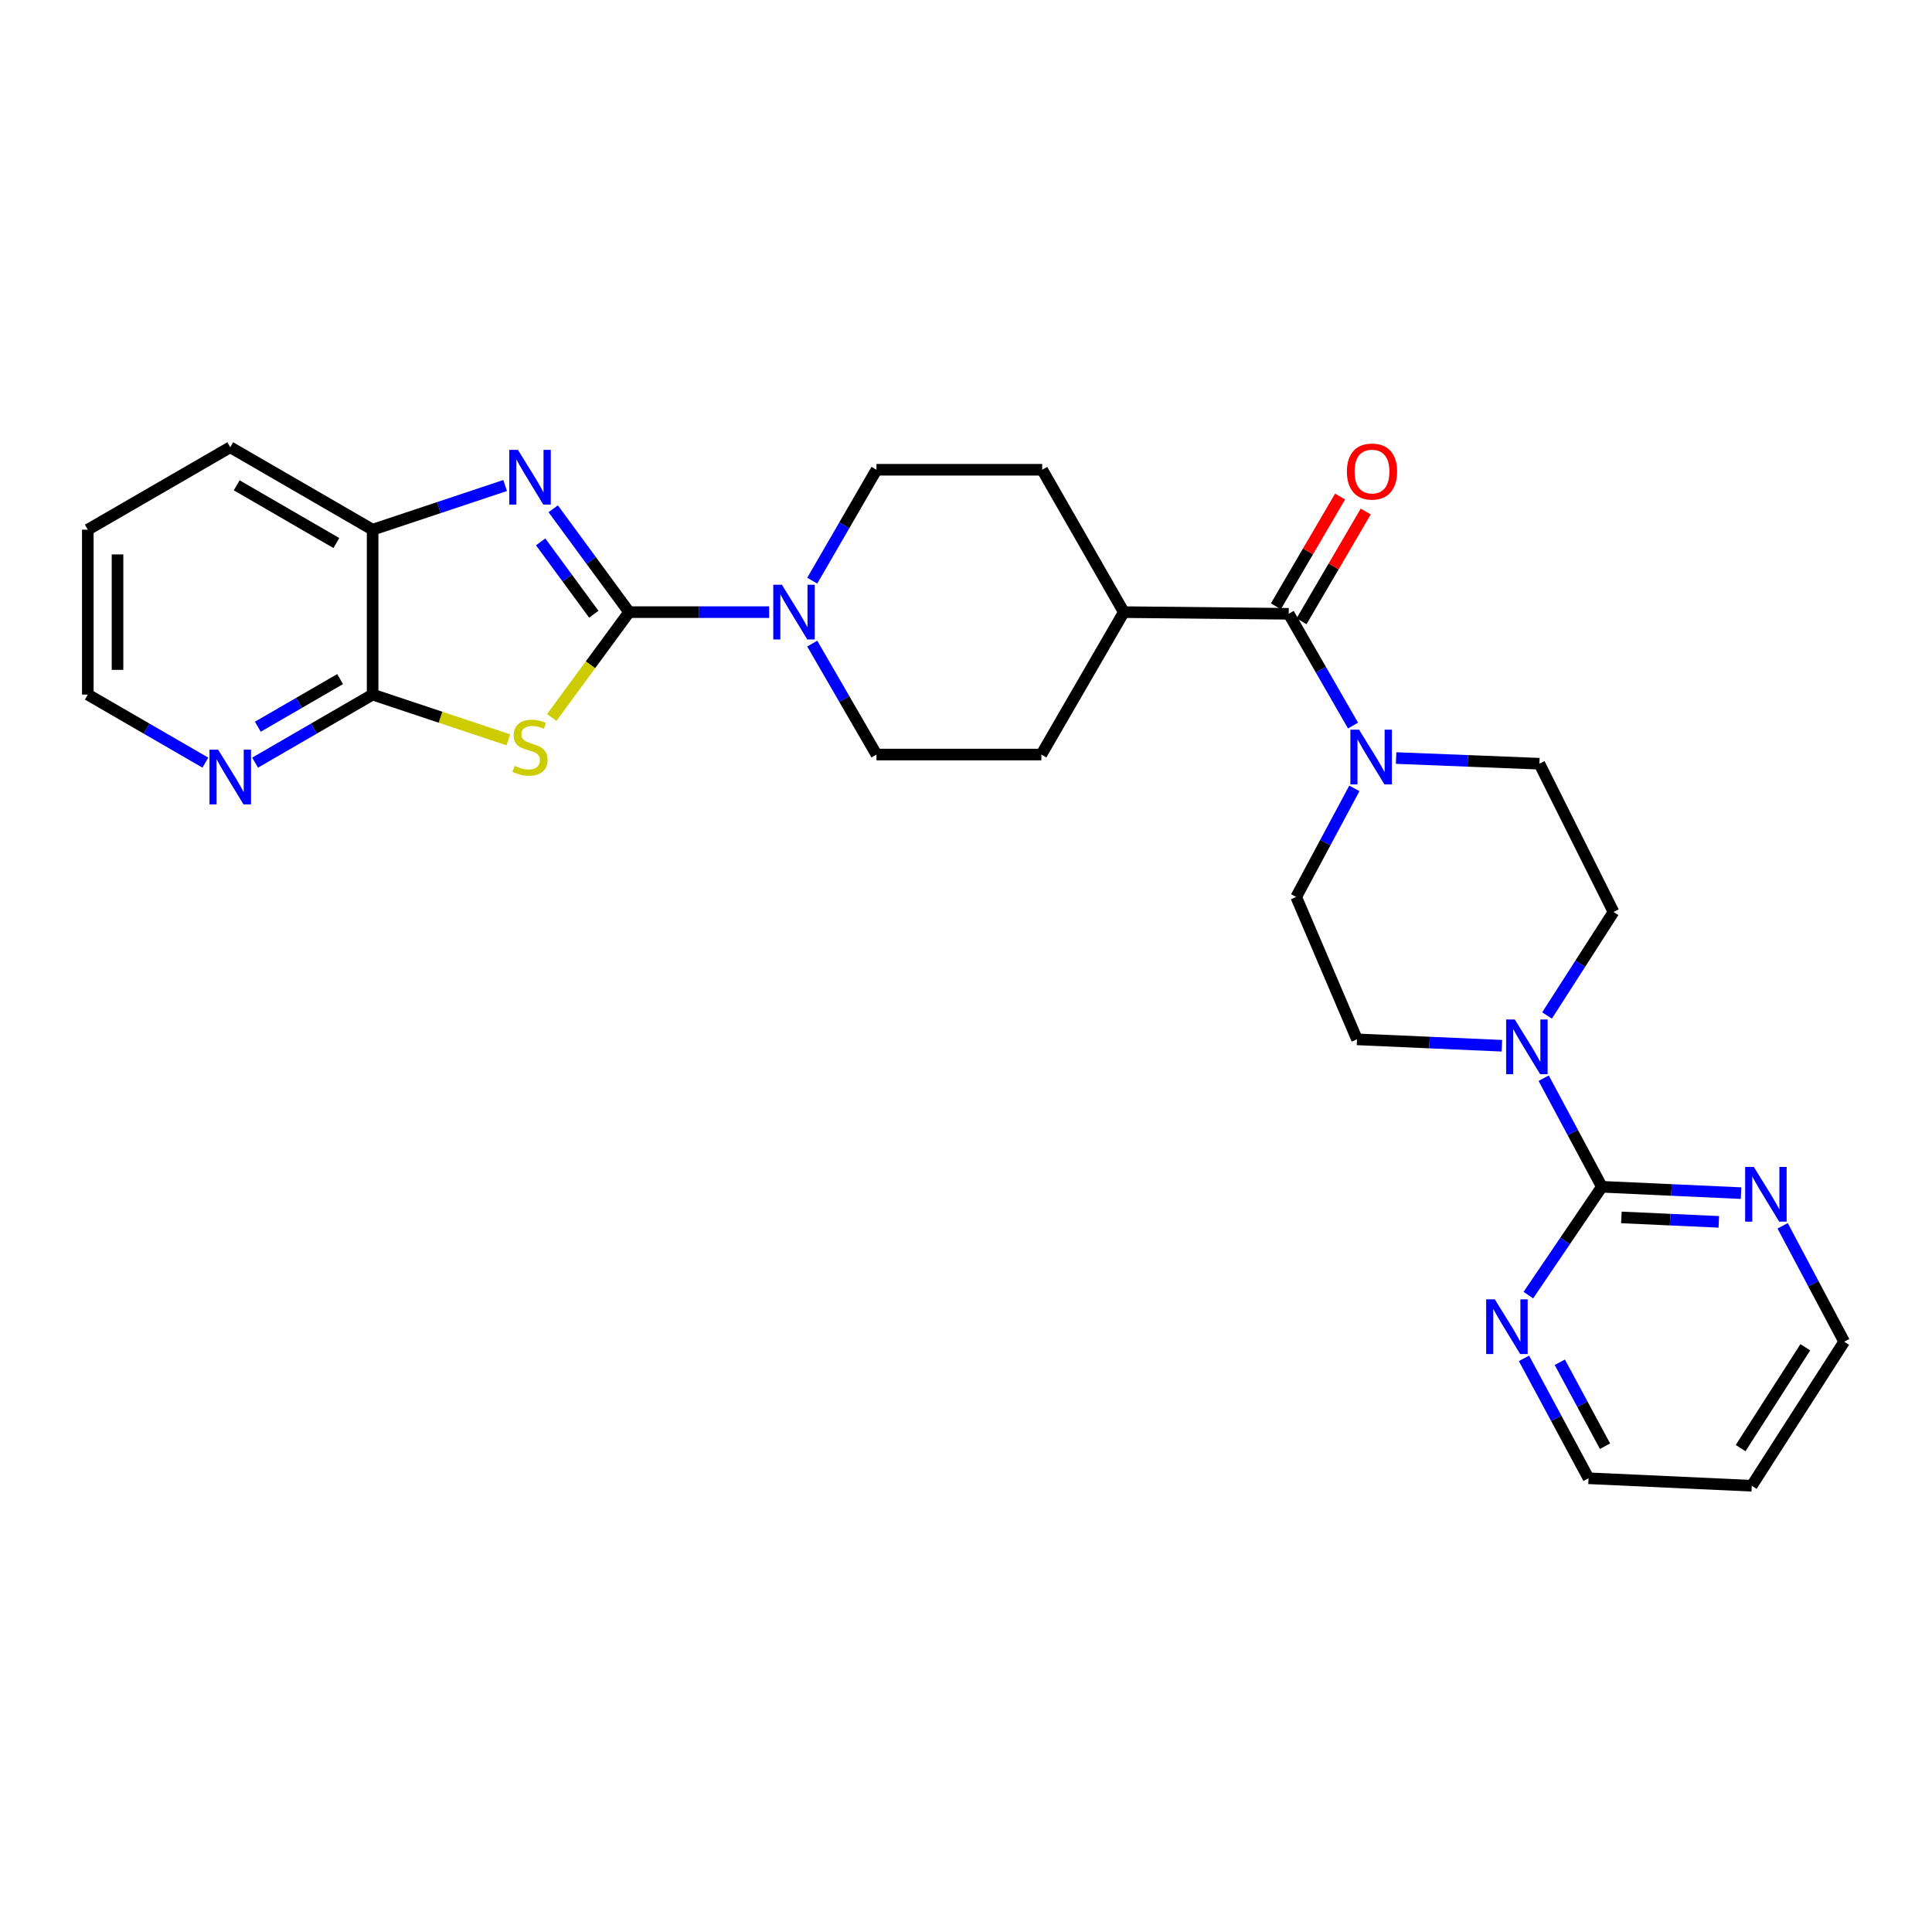 <?xml version='1.0' encoding='iso-8859-1'?>
<svg version='1.1' baseProfile='full'
              xmlns='http://www.w3.org/2000/svg'
                      xmlns:rdkit='http://www.rdkit.org/xml'
                      xmlns:xlink='http://www.w3.org/1999/xlink'
                  xml:space='preserve'
width='1000px' height='1000px' viewBox='0 0 1000 1000'>
<!-- END OF HEADER -->
<rect style='opacity:1.0;fill:#FFFFFF;stroke:none' width='1000' height='1000' x='0' y='0'> </rect>
<path class='bond-0' d='M 325.635,316.839 L 305.612,344.103' style='fill:none;fill-rule:evenodd;stroke:#000000;stroke-width:6px;stroke-linecap:butt;stroke-linejoin:miter;stroke-opacity:1' />
<path class='bond-0' d='M 305.612,344.103 L 285.588,371.366' style='fill:none;fill-rule:evenodd;stroke:#CCCC00;stroke-width:6px;stroke-linecap:butt;stroke-linejoin:miter;stroke-opacity:1' />
<path class='bond-1' d='M 325.635,316.839 L 305.985,290.09' style='fill:none;fill-rule:evenodd;stroke:#000000;stroke-width:6px;stroke-linecap:butt;stroke-linejoin:miter;stroke-opacity:1' />
<path class='bond-1' d='M 305.985,290.09 L 286.335,263.342' style='fill:none;fill-rule:evenodd;stroke:#0000FF;stroke-width:6px;stroke-linecap:butt;stroke-linejoin:miter;stroke-opacity:1' />
<path class='bond-1' d='M 307.347,317.918 L 293.592,299.195' style='fill:none;fill-rule:evenodd;stroke:#000000;stroke-width:6px;stroke-linecap:butt;stroke-linejoin:miter;stroke-opacity:1' />
<path class='bond-1' d='M 293.592,299.195 L 279.837,280.471' style='fill:none;fill-rule:evenodd;stroke:#0000FF;stroke-width:6px;stroke-linecap:butt;stroke-linejoin:miter;stroke-opacity:1' />
<path class='bond-3' d='M 325.635,316.839 L 361.871,316.839' style='fill:none;fill-rule:evenodd;stroke:#000000;stroke-width:6px;stroke-linecap:butt;stroke-linejoin:miter;stroke-opacity:1' />
<path class='bond-3' d='M 361.871,316.839 L 398.107,316.839' style='fill:none;fill-rule:evenodd;stroke:#0000FF;stroke-width:6px;stroke-linecap:butt;stroke-linejoin:miter;stroke-opacity:1' />
<path class='bond-2' d='M 263.115,382.937 L 227.99,371.228' style='fill:none;fill-rule:evenodd;stroke:#CCCC00;stroke-width:6px;stroke-linecap:butt;stroke-linejoin:miter;stroke-opacity:1' />
<path class='bond-2' d='M 227.99,371.228 L 192.866,359.52' style='fill:none;fill-rule:evenodd;stroke:#000000;stroke-width:6px;stroke-linecap:butt;stroke-linejoin:miter;stroke-opacity:1' />
<path class='bond-8' d='M 261.455,251.31 L 227.161,262.738' style='fill:none;fill-rule:evenodd;stroke:#0000FF;stroke-width:6px;stroke-linecap:butt;stroke-linejoin:miter;stroke-opacity:1' />
<path class='bond-8' d='M 227.161,262.738 L 192.866,274.166' style='fill:none;fill-rule:evenodd;stroke:#000000;stroke-width:6px;stroke-linecap:butt;stroke-linejoin:miter;stroke-opacity:1' />
<path class='bond-11' d='M 192.866,359.52 L 162.454,377.131' style='fill:none;fill-rule:evenodd;stroke:#000000;stroke-width:6px;stroke-linecap:butt;stroke-linejoin:miter;stroke-opacity:1' />
<path class='bond-11' d='M 162.454,377.131 L 132.042,394.741' style='fill:none;fill-rule:evenodd;stroke:#0000FF;stroke-width:6px;stroke-linecap:butt;stroke-linejoin:miter;stroke-opacity:1' />
<path class='bond-11' d='M 176.037,351.496 L 154.748,363.823' style='fill:none;fill-rule:evenodd;stroke:#000000;stroke-width:6px;stroke-linecap:butt;stroke-linejoin:miter;stroke-opacity:1' />
<path class='bond-11' d='M 154.748,363.823 L 133.46,376.151' style='fill:none;fill-rule:evenodd;stroke:#0000FF;stroke-width:6px;stroke-linecap:butt;stroke-linejoin:miter;stroke-opacity:1' />
<path class='bond-28' d='M 192.866,359.52 L 192.866,274.166' style='fill:none;fill-rule:evenodd;stroke:#000000;stroke-width:6px;stroke-linecap:butt;stroke-linejoin:miter;stroke-opacity:1' />
<path class='bond-17' d='M 420.412,333.128 L 437.037,361.843' style='fill:none;fill-rule:evenodd;stroke:#0000FF;stroke-width:6px;stroke-linecap:butt;stroke-linejoin:miter;stroke-opacity:1' />
<path class='bond-17' d='M 437.037,361.843 L 453.662,390.558' style='fill:none;fill-rule:evenodd;stroke:#000000;stroke-width:6px;stroke-linecap:butt;stroke-linejoin:miter;stroke-opacity:1' />
<path class='bond-18' d='M 420.415,300.55 L 437.039,271.848' style='fill:none;fill-rule:evenodd;stroke:#0000FF;stroke-width:6px;stroke-linecap:butt;stroke-linejoin:miter;stroke-opacity:1' />
<path class='bond-18' d='M 437.039,271.848 L 453.662,243.146' style='fill:none;fill-rule:evenodd;stroke:#000000;stroke-width:6px;stroke-linecap:butt;stroke-linejoin:miter;stroke-opacity:1' />
<path class='bond-4' d='M 829.124,614.276 L 814.062,586.169' style='fill:none;fill-rule:evenodd;stroke:#000000;stroke-width:6px;stroke-linecap:butt;stroke-linejoin:miter;stroke-opacity:1' />
<path class='bond-4' d='M 814.062,586.169 L 799.001,558.062' style='fill:none;fill-rule:evenodd;stroke:#0000FF;stroke-width:6px;stroke-linecap:butt;stroke-linejoin:miter;stroke-opacity:1' />
<path class='bond-9' d='M 829.124,614.276 L 865.142,615.922' style='fill:none;fill-rule:evenodd;stroke:#000000;stroke-width:6px;stroke-linecap:butt;stroke-linejoin:miter;stroke-opacity:1' />
<path class='bond-9' d='M 865.142,615.922 L 901.161,617.567' style='fill:none;fill-rule:evenodd;stroke:#0000FF;stroke-width:6px;stroke-linecap:butt;stroke-linejoin:miter;stroke-opacity:1' />
<path class='bond-9' d='M 839.228,630.132 L 864.44,631.283' style='fill:none;fill-rule:evenodd;stroke:#000000;stroke-width:6px;stroke-linecap:butt;stroke-linejoin:miter;stroke-opacity:1' />
<path class='bond-9' d='M 864.44,631.283 L 889.653,632.435' style='fill:none;fill-rule:evenodd;stroke:#0000FF;stroke-width:6px;stroke-linecap:butt;stroke-linejoin:miter;stroke-opacity:1' />
<path class='bond-10' d='M 829.124,614.276 L 810.097,642.312' style='fill:none;fill-rule:evenodd;stroke:#000000;stroke-width:6px;stroke-linecap:butt;stroke-linejoin:miter;stroke-opacity:1' />
<path class='bond-10' d='M 810.097,642.312 L 791.07,670.348' style='fill:none;fill-rule:evenodd;stroke:#0000FF;stroke-width:6px;stroke-linecap:butt;stroke-linejoin:miter;stroke-opacity:1' />
<path class='bond-5' d='M 667.035,317.702 L 581.681,316.839' style='fill:none;fill-rule:evenodd;stroke:#000000;stroke-width:6px;stroke-linecap:butt;stroke-linejoin:miter;stroke-opacity:1' />
<path class='bond-6' d='M 667.035,317.702 L 683.678,346.625' style='fill:none;fill-rule:evenodd;stroke:#000000;stroke-width:6px;stroke-linecap:butt;stroke-linejoin:miter;stroke-opacity:1' />
<path class='bond-6' d='M 683.678,346.625 L 700.321,375.549' style='fill:none;fill-rule:evenodd;stroke:#0000FF;stroke-width:6px;stroke-linecap:butt;stroke-linejoin:miter;stroke-opacity:1' />
<path class='bond-19' d='M 673.672,321.583 L 690.286,293.176' style='fill:none;fill-rule:evenodd;stroke:#000000;stroke-width:6px;stroke-linecap:butt;stroke-linejoin:miter;stroke-opacity:1' />
<path class='bond-19' d='M 690.286,293.176 L 706.9,264.768' style='fill:none;fill-rule:evenodd;stroke:#FF0000;stroke-width:6px;stroke-linecap:butt;stroke-linejoin:miter;stroke-opacity:1' />
<path class='bond-19' d='M 660.398,313.82 L 677.012,285.412' style='fill:none;fill-rule:evenodd;stroke:#000000;stroke-width:6px;stroke-linecap:butt;stroke-linejoin:miter;stroke-opacity:1' />
<path class='bond-19' d='M 677.012,285.412 L 693.626,257.005' style='fill:none;fill-rule:evenodd;stroke:#FF0000;stroke-width:6px;stroke-linecap:butt;stroke-linejoin:miter;stroke-opacity:1' />
<path class='bond-13' d='M 701.017,408.062 L 685.965,436.169' style='fill:none;fill-rule:evenodd;stroke:#0000FF;stroke-width:6px;stroke-linecap:butt;stroke-linejoin:miter;stroke-opacity:1' />
<path class='bond-13' d='M 685.965,436.169 L 670.914,464.276' style='fill:none;fill-rule:evenodd;stroke:#000000;stroke-width:6px;stroke-linecap:butt;stroke-linejoin:miter;stroke-opacity:1' />
<path class='bond-14' d='M 722.618,392.36 L 759.703,393.829' style='fill:none;fill-rule:evenodd;stroke:#0000FF;stroke-width:6px;stroke-linecap:butt;stroke-linejoin:miter;stroke-opacity:1' />
<path class='bond-14' d='M 759.703,393.829 L 796.788,395.299' style='fill:none;fill-rule:evenodd;stroke:#000000;stroke-width:6px;stroke-linecap:butt;stroke-linejoin:miter;stroke-opacity:1' />
<path class='bond-7' d='M 800.737,525.613 L 817.942,498.819' style='fill:none;fill-rule:evenodd;stroke:#0000FF;stroke-width:6px;stroke-linecap:butt;stroke-linejoin:miter;stroke-opacity:1' />
<path class='bond-7' d='M 817.942,498.819 L 835.147,472.025' style='fill:none;fill-rule:evenodd;stroke:#000000;stroke-width:6px;stroke-linecap:butt;stroke-linejoin:miter;stroke-opacity:1' />
<path class='bond-31' d='M 777.372,541.277 L 739.879,539.623' style='fill:none;fill-rule:evenodd;stroke:#0000FF;stroke-width:6px;stroke-linecap:butt;stroke-linejoin:miter;stroke-opacity:1' />
<path class='bond-31' d='M 739.879,539.623 L 702.387,537.969' style='fill:none;fill-rule:evenodd;stroke:#000000;stroke-width:6px;stroke-linecap:butt;stroke-linejoin:miter;stroke-opacity:1' />
<path class='bond-25' d='M 192.866,274.166 L 119.173,231.493' style='fill:none;fill-rule:evenodd;stroke:#000000;stroke-width:6px;stroke-linecap:butt;stroke-linejoin:miter;stroke-opacity:1' />
<path class='bond-25' d='M 174.106,281.073 L 122.521,251.202' style='fill:none;fill-rule:evenodd;stroke:#000000;stroke-width:6px;stroke-linecap:butt;stroke-linejoin:miter;stroke-opacity:1' />
<path class='bond-23' d='M 922.692,634.475 L 938.619,664.464' style='fill:none;fill-rule:evenodd;stroke:#0000FF;stroke-width:6px;stroke-linecap:butt;stroke-linejoin:miter;stroke-opacity:1' />
<path class='bond-23' d='M 938.619,664.464 L 954.545,694.454' style='fill:none;fill-rule:evenodd;stroke:#000000;stroke-width:6px;stroke-linecap:butt;stroke-linejoin:miter;stroke-opacity:1' />
<path class='bond-24' d='M 788.8,703.084 L 805.51,734.116' style='fill:none;fill-rule:evenodd;stroke:#0000FF;stroke-width:6px;stroke-linecap:butt;stroke-linejoin:miter;stroke-opacity:1' />
<path class='bond-24' d='M 805.51,734.116 L 822.221,765.148' style='fill:none;fill-rule:evenodd;stroke:#000000;stroke-width:6px;stroke-linecap:butt;stroke-linejoin:miter;stroke-opacity:1' />
<path class='bond-24' d='M 807.352,705.103 L 819.05,726.825' style='fill:none;fill-rule:evenodd;stroke:#0000FF;stroke-width:6px;stroke-linecap:butt;stroke-linejoin:miter;stroke-opacity:1' />
<path class='bond-24' d='M 819.05,726.825 L 830.747,748.547' style='fill:none;fill-rule:evenodd;stroke:#000000;stroke-width:6px;stroke-linecap:butt;stroke-linejoin:miter;stroke-opacity:1' />
<path class='bond-26' d='M 106.304,394.744 L 75.879,377.132' style='fill:none;fill-rule:evenodd;stroke:#0000FF;stroke-width:6px;stroke-linecap:butt;stroke-linejoin:miter;stroke-opacity:1' />
<path class='bond-26' d='M 75.879,377.132 L 45.455,359.52' style='fill:none;fill-rule:evenodd;stroke:#000000;stroke-width:6px;stroke-linecap:butt;stroke-linejoin:miter;stroke-opacity:1' />
<path class='bond-12' d='M 581.681,316.839 L 539.435,243.146' style='fill:none;fill-rule:evenodd;stroke:#000000;stroke-width:6px;stroke-linecap:butt;stroke-linejoin:miter;stroke-opacity:1' />
<path class='bond-29' d='M 581.681,316.839 L 539.008,390.558' style='fill:none;fill-rule:evenodd;stroke:#000000;stroke-width:6px;stroke-linecap:butt;stroke-linejoin:miter;stroke-opacity:1' />
<path class='bond-15' d='M 670.914,464.276 L 702.387,537.969' style='fill:none;fill-rule:evenodd;stroke:#000000;stroke-width:6px;stroke-linecap:butt;stroke-linejoin:miter;stroke-opacity:1' />
<path class='bond-16' d='M 796.788,395.299 L 835.147,472.025' style='fill:none;fill-rule:evenodd;stroke:#000000;stroke-width:6px;stroke-linecap:butt;stroke-linejoin:miter;stroke-opacity:1' />
<path class='bond-20' d='M 453.662,390.558 L 539.008,390.558' style='fill:none;fill-rule:evenodd;stroke:#000000;stroke-width:6px;stroke-linecap:butt;stroke-linejoin:miter;stroke-opacity:1' />
<path class='bond-21' d='M 453.662,243.146 L 539.435,243.146' style='fill:none;fill-rule:evenodd;stroke:#000000;stroke-width:6px;stroke-linecap:butt;stroke-linejoin:miter;stroke-opacity:1' />
<path class='bond-22' d='M 906.704,769.026 L 822.221,765.148' style='fill:none;fill-rule:evenodd;stroke:#000000;stroke-width:6px;stroke-linecap:butt;stroke-linejoin:miter;stroke-opacity:1' />
<path class='bond-32' d='M 906.704,769.026 L 954.545,694.454' style='fill:none;fill-rule:evenodd;stroke:#000000;stroke-width:6px;stroke-linecap:butt;stroke-linejoin:miter;stroke-opacity:1' />
<path class='bond-32' d='M 900.937,749.537 L 934.426,697.336' style='fill:none;fill-rule:evenodd;stroke:#000000;stroke-width:6px;stroke-linecap:butt;stroke-linejoin:miter;stroke-opacity:1' />
<path class='bond-27' d='M 119.173,231.493 L 45.455,274.166' style='fill:none;fill-rule:evenodd;stroke:#000000;stroke-width:6px;stroke-linecap:butt;stroke-linejoin:miter;stroke-opacity:1' />
<path class='bond-30' d='M 45.455,359.52 L 45.455,274.166' style='fill:none;fill-rule:evenodd;stroke:#000000;stroke-width:6px;stroke-linecap:butt;stroke-linejoin:miter;stroke-opacity:1' />
<path class='bond-30' d='M 60.832,346.717 L 60.832,286.969' style='fill:none;fill-rule:evenodd;stroke:#000000;stroke-width:6px;stroke-linecap:butt;stroke-linejoin:miter;stroke-opacity:1' />
<path  class='atom-1' d='M 266.342 396.399
Q 266.662 396.519, 267.982 397.079
Q 269.302 397.639, 270.742 397.999
Q 272.222 398.319, 273.662 398.319
Q 276.342 398.319, 277.902 397.039
Q 279.462 395.719, 279.462 393.439
Q 279.462 391.879, 278.662 390.919
Q 277.902 389.959, 276.702 389.439
Q 275.502 388.919, 273.502 388.319
Q 270.982 387.559, 269.462 386.839
Q 267.982 386.119, 266.902 384.599
Q 265.862 383.079, 265.862 380.519
Q 265.862 376.959, 268.262 374.759
Q 270.702 372.559, 275.502 372.559
Q 278.782 372.559, 282.502 374.119
L 281.582 377.199
Q 278.182 375.799, 275.622 375.799
Q 272.862 375.799, 271.342 376.959
Q 269.822 378.079, 269.862 380.039
Q 269.862 381.559, 270.622 382.479
Q 271.422 383.399, 272.542 383.919
Q 273.702 384.439, 275.622 385.039
Q 278.182 385.839, 279.702 386.639
Q 281.222 387.439, 282.302 389.079
Q 283.422 390.679, 283.422 393.439
Q 283.422 397.359, 280.782 399.479
Q 278.182 401.559, 273.822 401.559
Q 271.302 401.559, 269.382 400.999
Q 267.502 400.479, 265.262 399.559
L 266.342 396.399
' fill='#CCCC00'/>
<path  class='atom-2' d='M 268.082 232.856
L 277.362 247.856
Q 278.282 249.336, 279.762 252.016
Q 281.242 254.696, 281.322 254.856
L 281.322 232.856
L 285.082 232.856
L 285.082 261.176
L 281.202 261.176
L 271.242 244.776
Q 270.082 242.856, 268.842 240.656
Q 267.642 238.456, 267.282 237.776
L 267.282 261.176
L 263.602 261.176
L 263.602 232.856
L 268.082 232.856
' fill='#0000FF'/>
<path  class='atom-4' d='M 404.721 302.679
L 414.001 317.679
Q 414.921 319.159, 416.401 321.839
Q 417.881 324.519, 417.961 324.679
L 417.961 302.679
L 421.721 302.679
L 421.721 330.999
L 417.841 330.999
L 407.881 314.599
Q 406.721 312.679, 405.481 310.479
Q 404.281 308.279, 403.921 307.599
L 403.921 330.999
L 400.241 330.999
L 400.241 302.679
L 404.721 302.679
' fill='#0000FF'/>
<path  class='atom-7' d='M 703.44 377.688
L 712.72 392.688
Q 713.64 394.168, 715.12 396.848
Q 716.6 399.528, 716.68 399.688
L 716.68 377.688
L 720.44 377.688
L 720.44 406.008
L 716.56 406.008
L 706.6 389.608
Q 705.44 387.688, 704.2 385.488
Q 703 383.288, 702.64 382.608
L 702.64 406.008
L 698.96 406.008
L 698.96 377.688
L 703.44 377.688
' fill='#0000FF'/>
<path  class='atom-8' d='M 784.052 527.688
L 793.332 542.688
Q 794.252 544.168, 795.732 546.848
Q 797.212 549.528, 797.292 549.688
L 797.292 527.688
L 801.052 527.688
L 801.052 556.008
L 797.172 556.008
L 787.212 539.608
Q 786.052 537.688, 784.812 535.488
Q 783.612 533.288, 783.252 532.608
L 783.252 556.008
L 779.572 556.008
L 779.572 527.688
L 784.052 527.688
' fill='#0000FF'/>
<path  class='atom-10' d='M 907.765 603.995
L 917.045 618.995
Q 917.965 620.475, 919.445 623.155
Q 920.925 625.835, 921.005 625.995
L 921.005 603.995
L 924.765 603.995
L 924.765 632.315
L 920.885 632.315
L 910.925 615.915
Q 909.765 613.995, 908.525 611.795
Q 907.325 609.595, 906.965 608.915
L 906.965 632.315
L 903.285 632.315
L 903.285 603.995
L 907.765 603.995
' fill='#0000FF'/>
<path  class='atom-11' d='M 773.715 672.536
L 782.995 687.536
Q 783.915 689.016, 785.395 691.696
Q 786.875 694.376, 786.955 694.536
L 786.955 672.536
L 790.715 672.536
L 790.715 700.856
L 786.835 700.856
L 776.875 684.456
Q 775.715 682.536, 774.475 680.336
Q 773.275 678.136, 772.915 677.456
L 772.915 700.856
L 769.235 700.856
L 769.235 672.536
L 773.715 672.536
' fill='#0000FF'/>
<path  class='atom-12' d='M 112.913 388.033
L 122.193 403.033
Q 123.113 404.513, 124.593 407.193
Q 126.073 409.873, 126.153 410.033
L 126.153 388.033
L 129.913 388.033
L 129.913 416.353
L 126.033 416.353
L 116.073 399.953
Q 114.913 398.033, 113.673 395.833
Q 112.473 393.633, 112.113 392.953
L 112.113 416.353
L 108.433 416.353
L 108.433 388.033
L 112.913 388.033
' fill='#0000FF'/>
<path  class='atom-20' d='M 697.144 244.072
Q 697.144 237.272, 700.504 233.472
Q 703.864 229.672, 710.144 229.672
Q 716.424 229.672, 719.784 233.472
Q 723.144 237.272, 723.144 244.072
Q 723.144 250.952, 719.744 254.872
Q 716.344 258.752, 710.144 258.752
Q 703.904 258.752, 700.504 254.872
Q 697.144 250.992, 697.144 244.072
M 710.144 255.552
Q 714.464 255.552, 716.784 252.672
Q 719.144 249.752, 719.144 244.072
Q 719.144 238.512, 716.784 235.712
Q 714.464 232.872, 710.144 232.872
Q 705.824 232.872, 703.464 235.672
Q 701.144 238.472, 701.144 244.072
Q 701.144 249.792, 703.464 252.672
Q 705.824 255.552, 710.144 255.552
' fill='#FF0000'/>
</svg>
